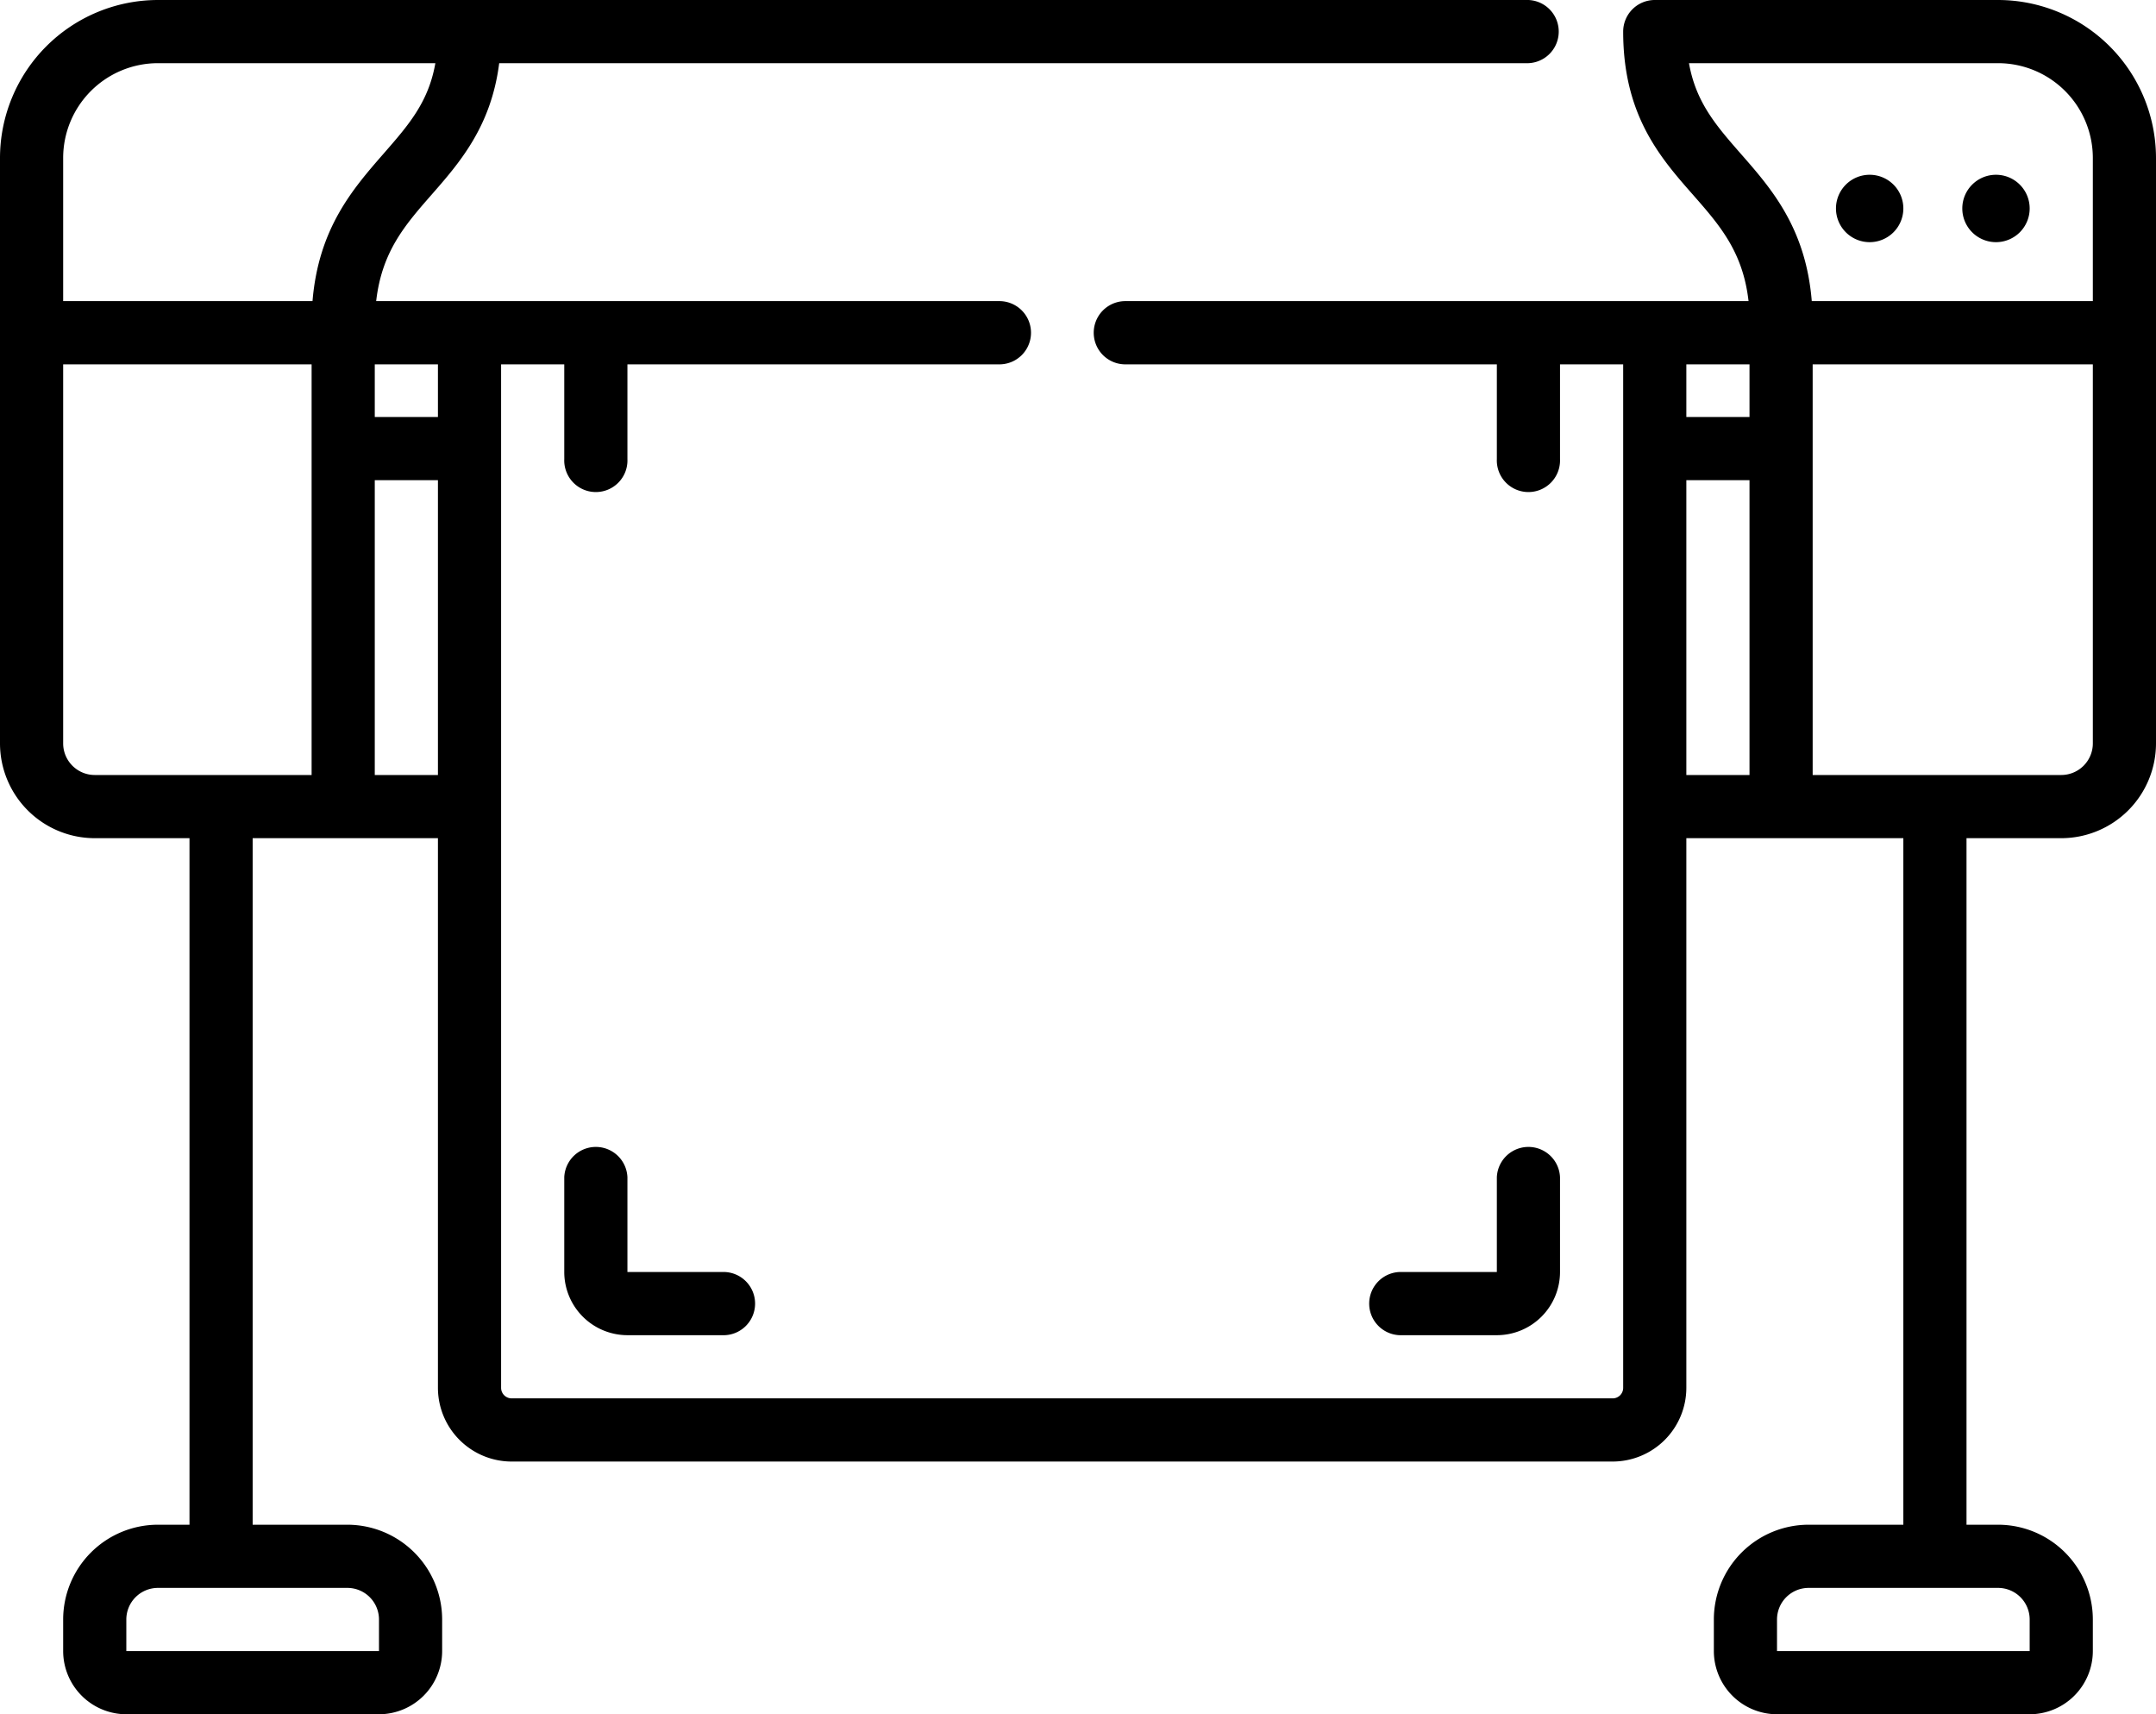<?xml version="1.0" encoding="UTF-8"?> <svg xmlns="http://www.w3.org/2000/svg" viewBox="0 0 384 305.25"><g id="Layer_2" data-name="Layer 2"><g id="Layer_1-2" data-name="Layer 1"><path d="M361.5,305.25h-45A11.27,11.27,0,0,1,305.25,294v-5.62a16.89,16.89,0,0,1,16.87-16.88H339V149.25H300.35v97.87a13.14,13.14,0,0,1-13.12,13.13H91.12A13.14,13.14,0,0,1,78,247.12V149.25H45V271.5H61.87a16.9,16.9,0,0,1,16.88,16.88V294A11.27,11.27,0,0,1,67.5,305.25h-45A11.27,11.27,0,0,1,11.25,294v-5.62A16.89,16.89,0,0,1,28.12,271.5h5.63V149.25H16.88A16.89,16.89,0,0,1,0,132.38V28.12A28.16,28.16,0,0,1,28.12,0H272.23a5.63,5.63,0,0,1,0,11.25H88.91C87.48,22.55,81.84,29,76.78,34.77,72.09,40.13,68,44.85,67,53.62h111a5.63,5.63,0,0,1,0,11.26H111.75V81.75a5.63,5.63,0,1,1-11.25,0V64.88H89.25V247.12A1.88,1.88,0,0,0,91.12,249H287.23a1.87,1.87,0,0,0,1.87-1.88V64.88H277.85V81.75a5.63,5.63,0,1,1-11.25,0V64.88H200.43a5.63,5.63,0,1,1,0-11.26h111c-1-8.77-5.12-13.49-9.82-18.85C295.73,28.1,289.1,20.54,289.1,5.62A5.63,5.63,0,0,1,294.73,0h61.15A28.16,28.16,0,0,1,384,28.12V132.38a16.89,16.89,0,0,1-16.88,16.87H350.25V271.5h5.63a16.89,16.89,0,0,1,16.87,16.88V294a11.27,11.27,0,0,1-11.25,11.25Zm-39.38-22.5a5.63,5.63,0,0,0-5.62,5.63V294h45v-5.62a5.63,5.63,0,0,0-5.62-5.63Zm-294,0a5.63,5.63,0,0,0-5.62,5.63V294h45v-5.62a5.63,5.63,0,0,0-5.63-5.63ZM322.85,138h44.27a5.63,5.63,0,0,0,5.63-5.62V64.88h-49.9Zm-22.5,0H311.6V85.5H300.35Zm-233.6,0H78V85.5H66.75ZM11.25,64.88v67.5A5.63,5.63,0,0,0,16.88,138H55.5V64.88Zm289.1,9.37H311.6V64.88H300.35Zm-233.6,0H78V64.88H66.75ZM322.69,53.62h50.06V28.12a16.89,16.89,0,0,0-16.87-16.87H300.82c1.24,7,4.86,11.13,9.21,16.11,5.47,6.23,11.59,13.22,12.66,26.26Zm-311.44,0H55.66c1.08-13,7.2-20,12.66-26.26,4.36-5,8-9.11,9.22-16.11H28.12A16.89,16.89,0,0,0,11.25,28.12ZM266.6,237.75H249.73a5.63,5.63,0,1,1,0-11.25H266.6V209.62a5.63,5.63,0,0,1,11.25,0V226.5a11.26,11.26,0,0,1-11.25,11.25Zm-138,0H111.75A11.27,11.27,0,0,1,100.5,226.5V209.62a5.63,5.63,0,0,1,11.25,0V226.5h16.87a5.63,5.63,0,1,1,0,11.25ZM355.5,43.12a6,6,0,1,1,6-6,6,6,0,0,1-6,6Zm-22.5,0a6,6,0,1,1,6-6,6,6,0,0,1-6,6Z"></path></g></g></svg> 